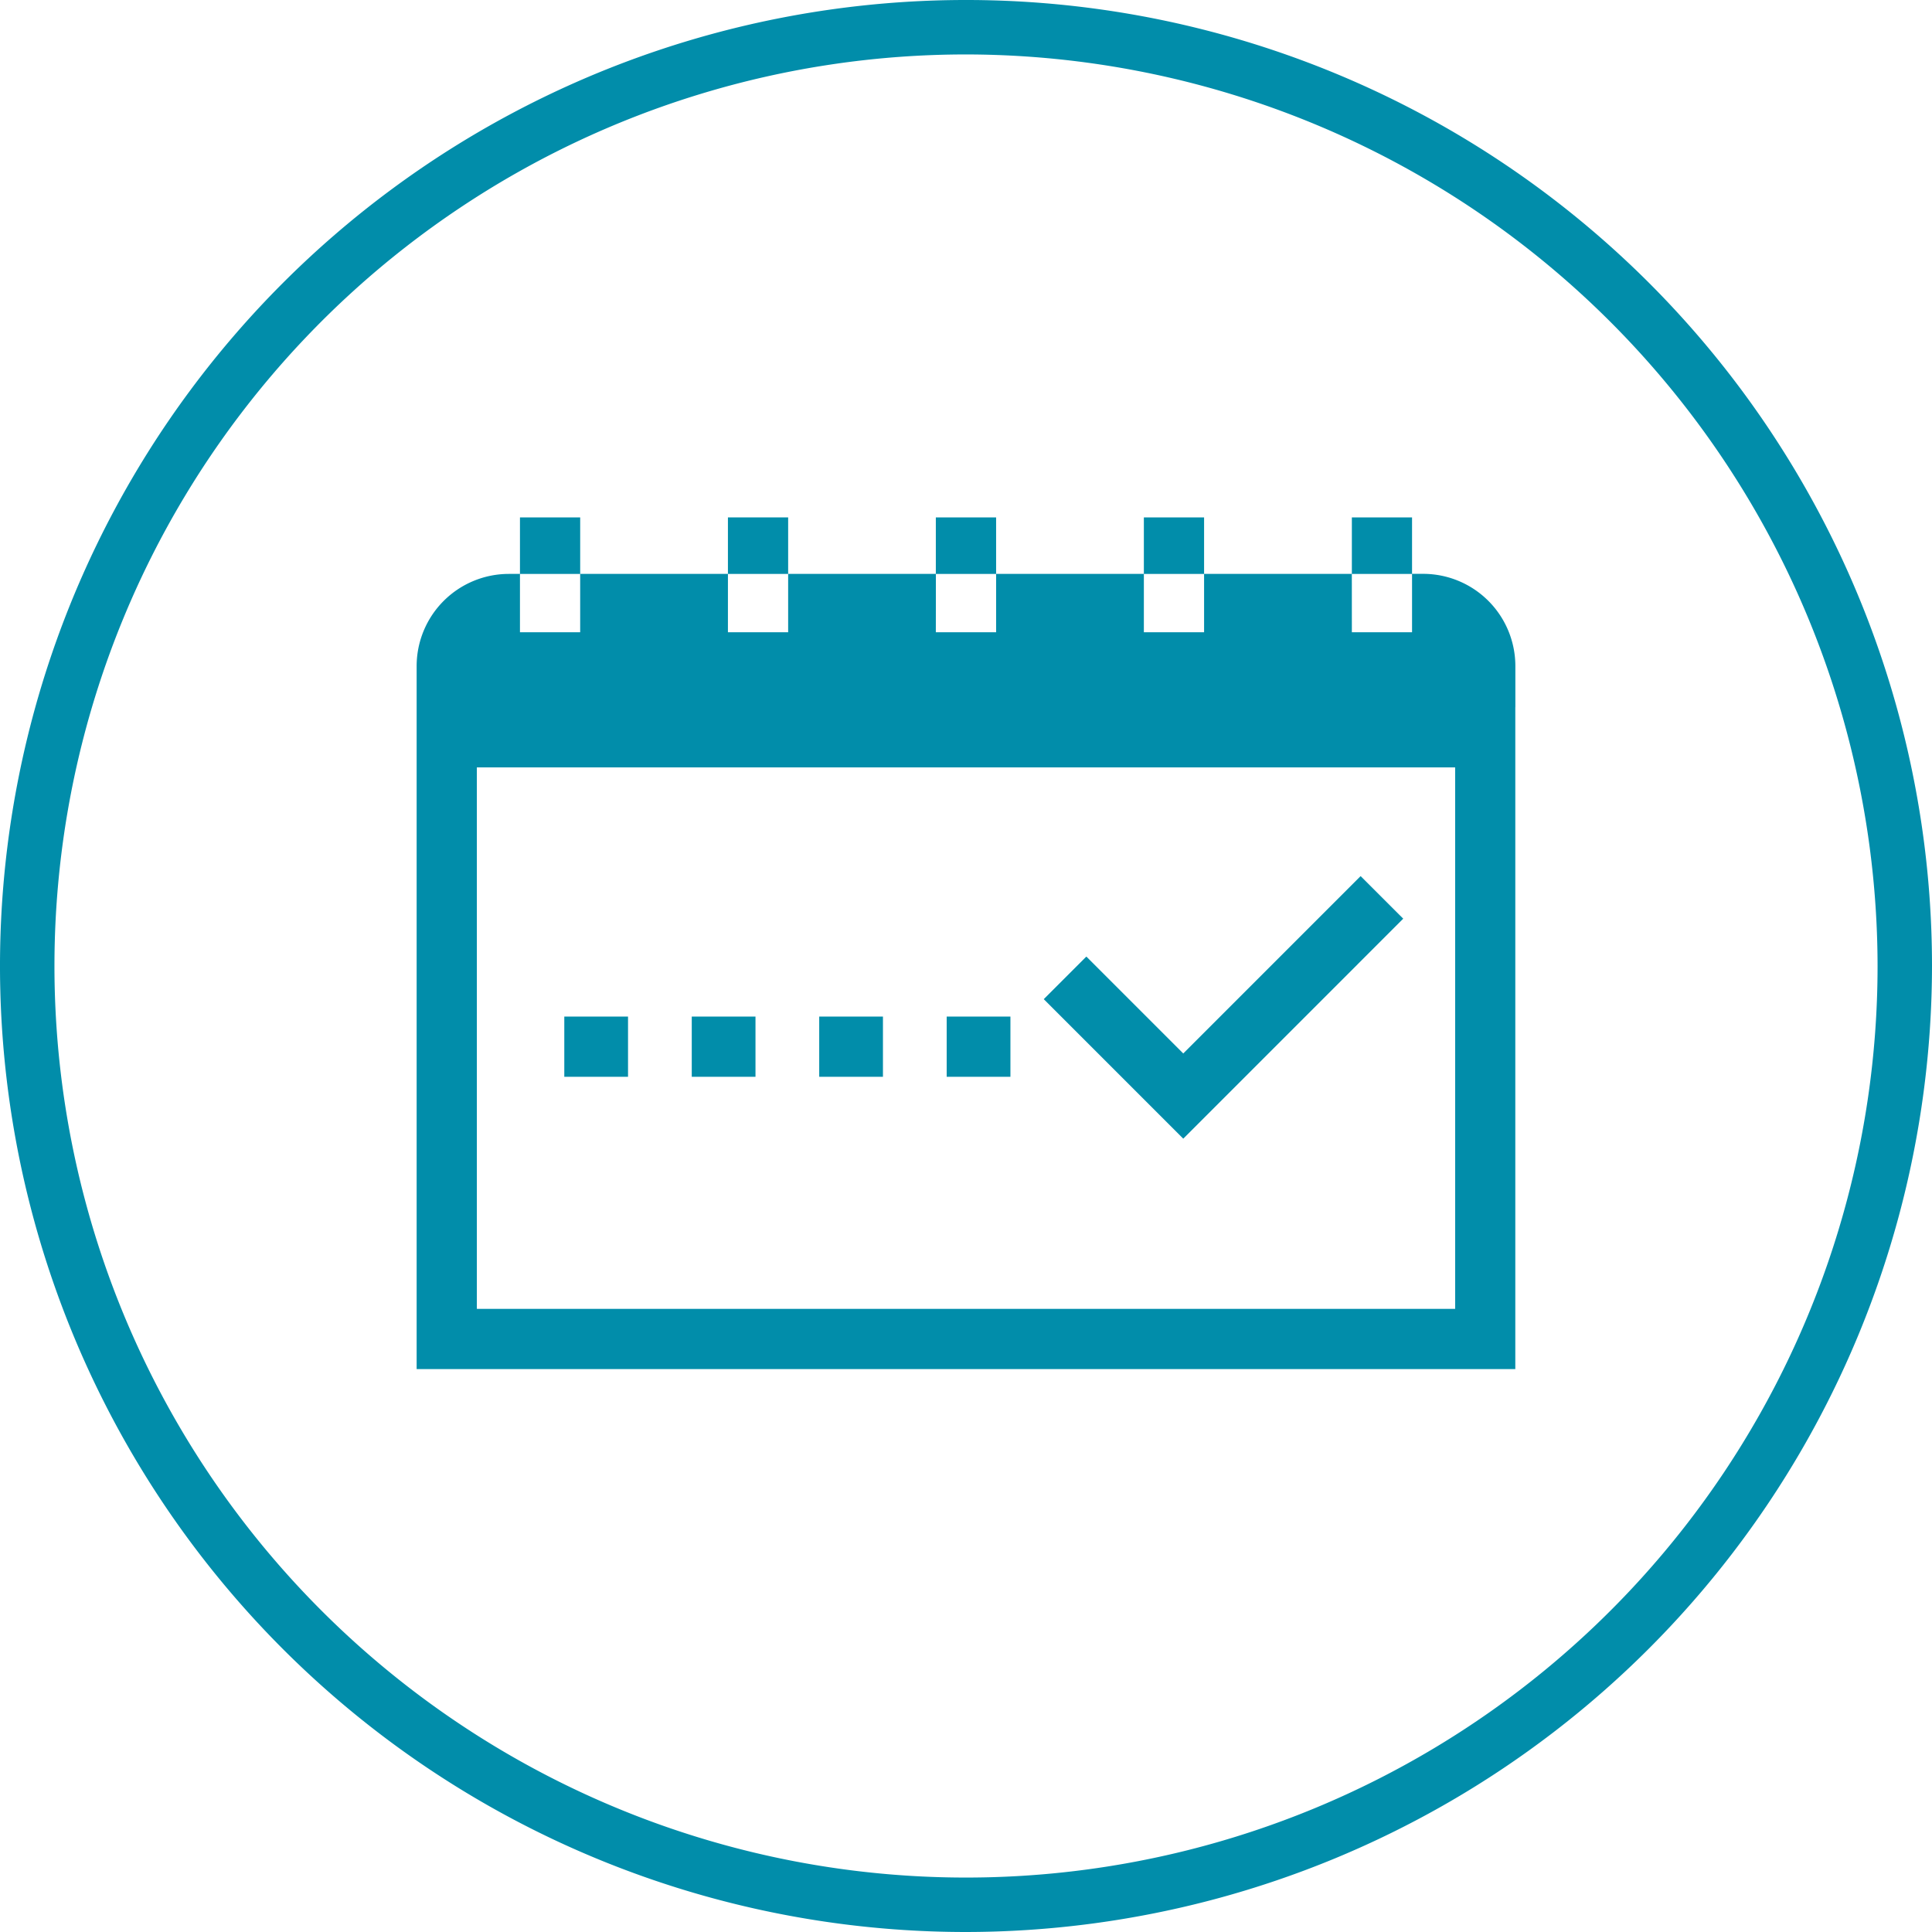 <?xml version="1.0" encoding="UTF-8"?> <svg xmlns="http://www.w3.org/2000/svg" xmlns:xlink="http://www.w3.org/1999/xlink" id="Gruppe_1342" data-name="Gruppe 1342" width="150" height="150.001" viewBox="0 0 150 150.001"><defs><clipPath id="clip-path"><rect id="Rechteck_592" data-name="Rechteck 592" width="150" height="150.001" fill="none"></rect></clipPath></defs><g id="Gruppe_1341" data-name="Gruppe 1341" clip-path="url(#clip-path)"><path id="Pfad_4278" data-name="Pfad 4278" d="M75,150a75,75,0,1,1,75-75,75.085,75.085,0,0,1-75,75M75,4.227A70.773,70.773,0,1,0,145.774,75,70.854,70.854,0,0,0,75,4.227" fill="#018daa"></path><path id="Pfad_4279" data-name="Pfad 4279" d="M128.694,68.618v-3.2a7.161,7.161,0,0,0-7.152-7.153h-.869V53.883H116V58.27H104.527V53.883H99.851V58.27H88.38V53.883H83.7V58.27H56.088V53.883H51.412V58.27h-.869a7.161,7.161,0,0,0-7.153,7.153v54.584h85.3V68.618ZM51.412,58.271h4.675V62.8H51.412Zm32.293,0H88.38V62.8H83.7Zm32.293,0h4.675V62.8H116Zm-16.146,0h4.675V62.8H99.851Zm-32.293,0h4.675V62.8H67.558Zm56.461,57.06H48.065V73.293h75.954Z" transform="translate(-11.042 -13.712)" fill="#018daa"></path><rect id="Rechteck_587" data-name="Rechteck 587" width="4.676" height="4.387" transform="translate(56.516 40.171)" fill="#018daa"></rect><rect id="Rechteck_588" data-name="Rechteck 588" width="4.948" height="4.675" transform="translate(73.501 78.927)" fill="#018daa"></rect><rect id="Rechteck_589" data-name="Rechteck 589" width="4.948" height="4.675" transform="translate(63.604 78.927)" fill="#018daa"></rect><rect id="Rechteck_590" data-name="Rechteck 590" width="4.948" height="4.675" transform="translate(43.812 78.927)" fill="#018daa"></rect><rect id="Rechteck_591" data-name="Rechteck 591" width="4.948" height="4.675" transform="translate(53.708 78.927)" fill="#018daa"></rect><path id="Pfad_4280" data-name="Pfad 4280" d="M136.608,94.545,133.3,91.239,119.53,105.011l-7.524-7.524-3.306,3.306,10.83,10.831Z" transform="translate(-27.662 -23.219)" fill="#018daa"></path></g></svg> 